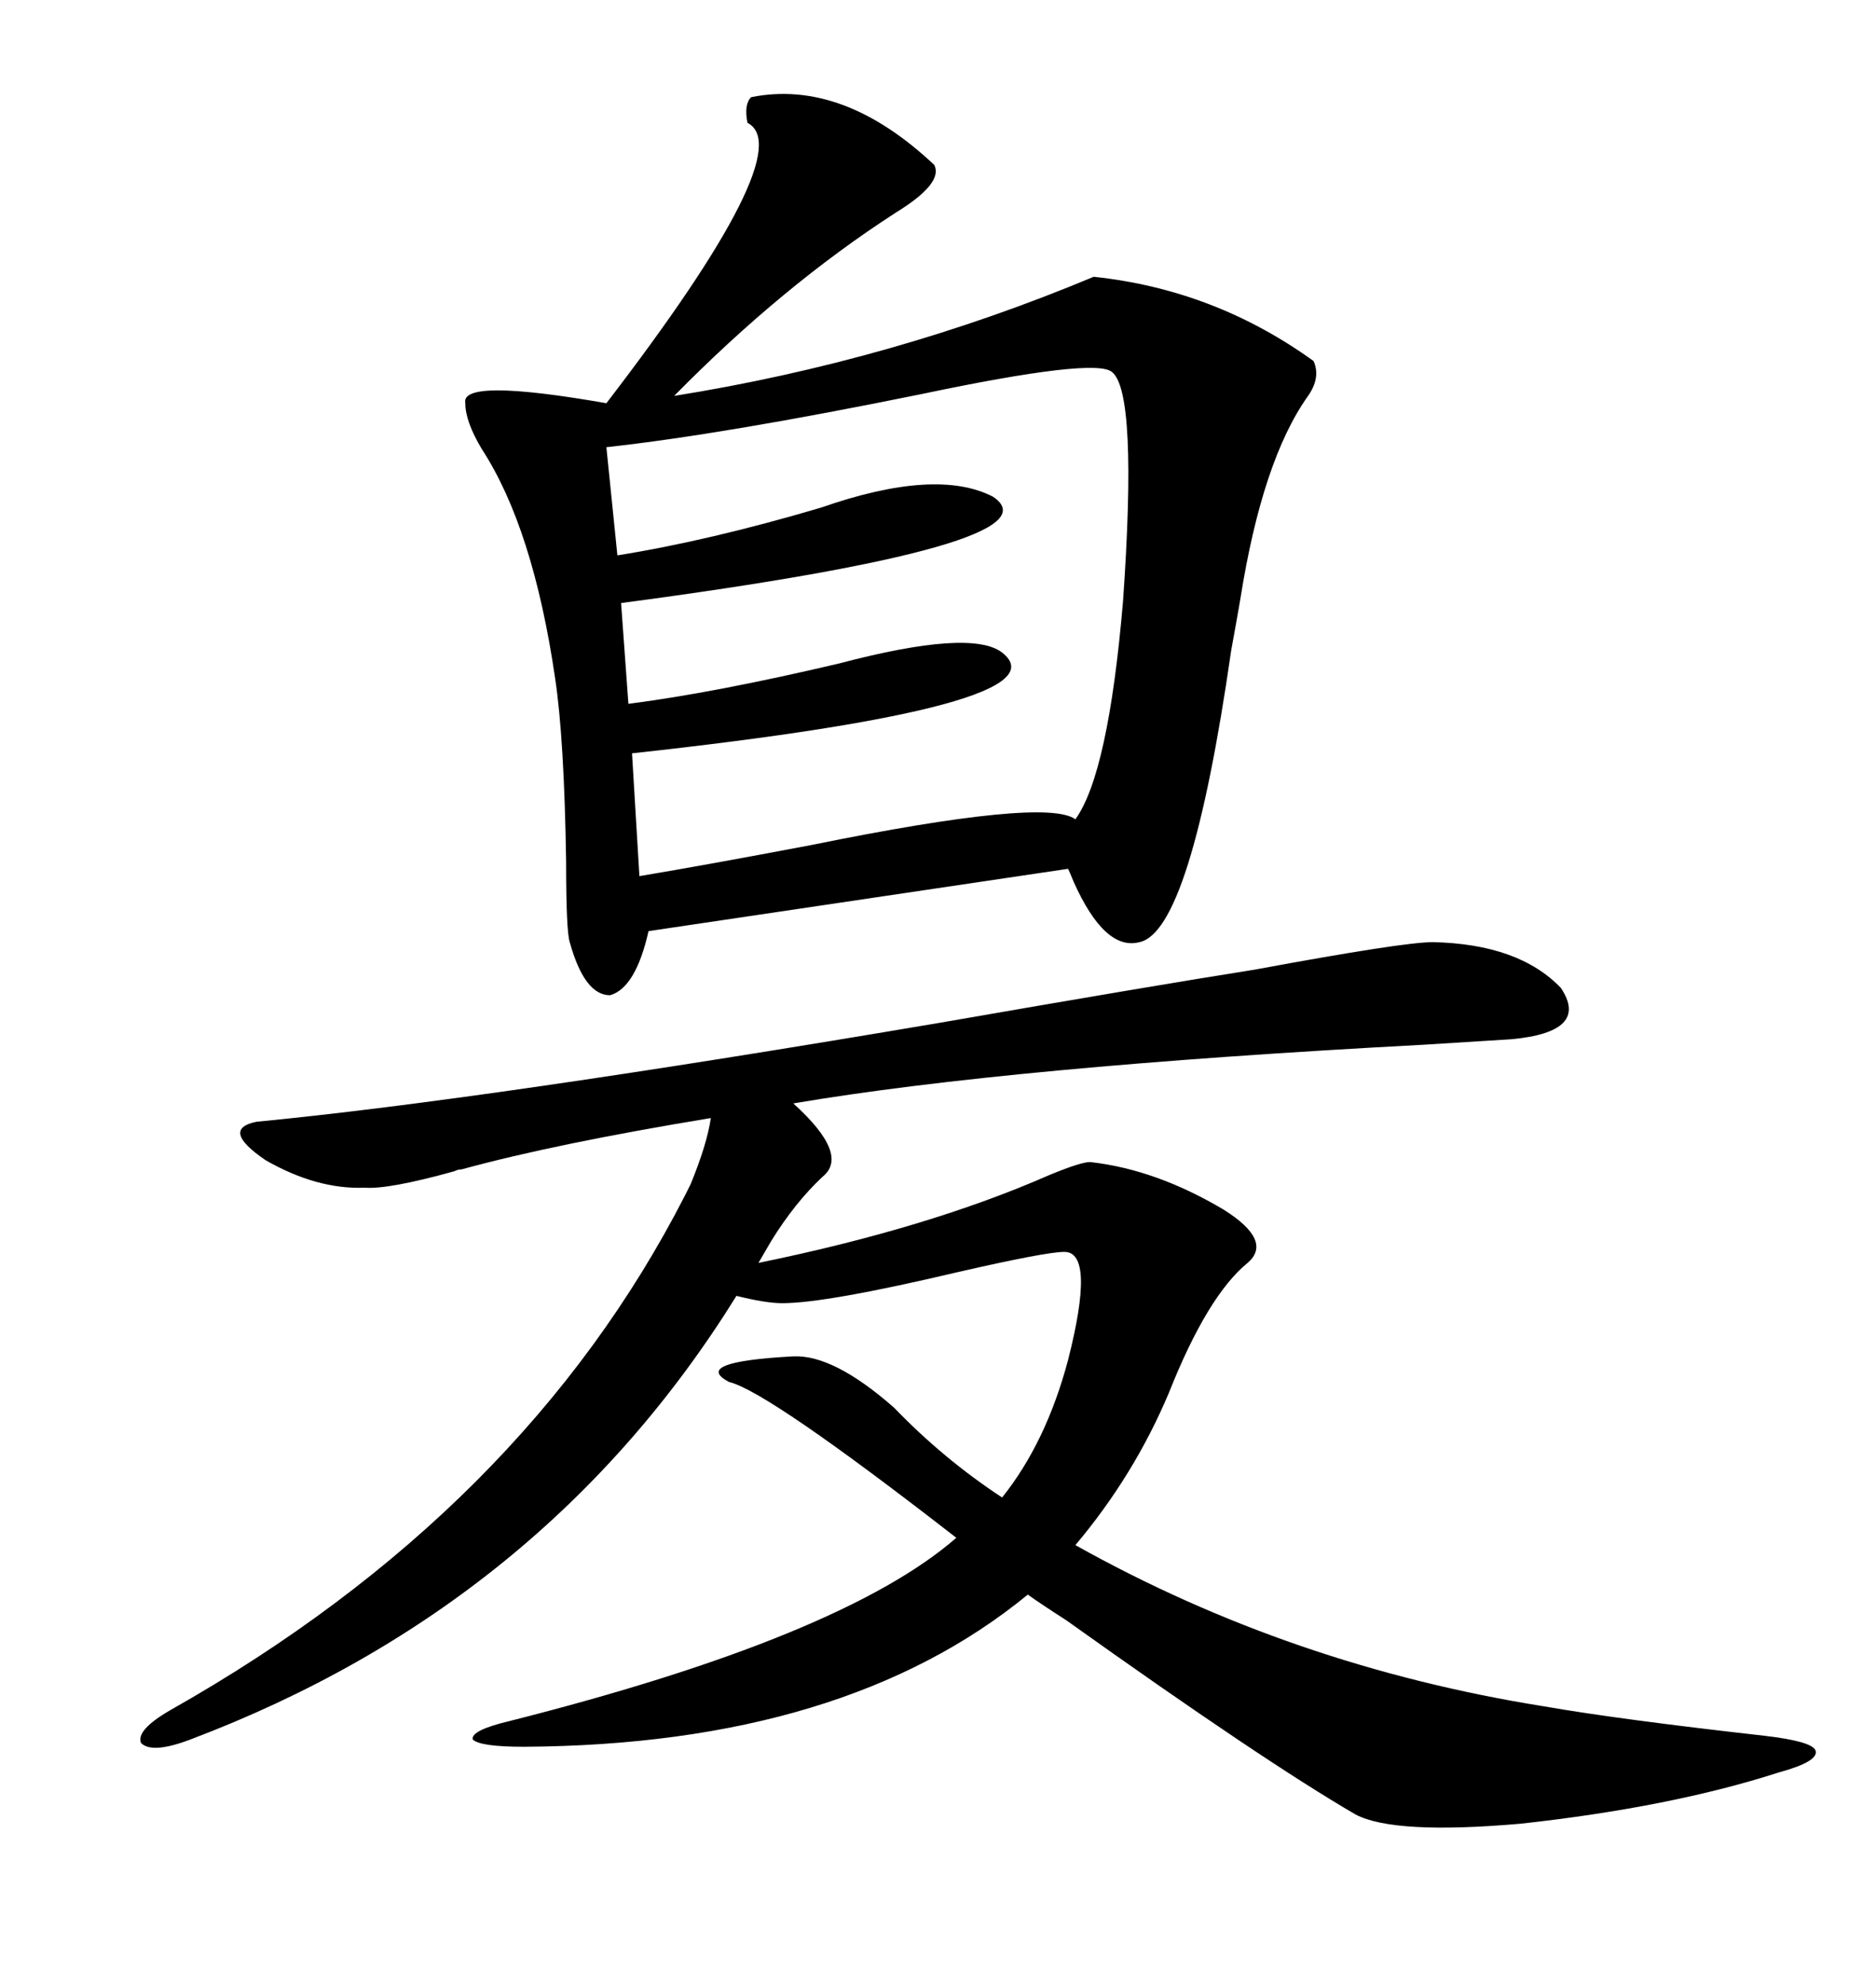 <svg xmlns="http://www.w3.org/2000/svg" xmlns:xlink="http://www.w3.org/1999/xlink" width="300" height="317.285"><path d="M120.12 15.53L120.12 15.53Q134.77 12.60 149.41 26.37L149.41 26.37Q150.88 29.30 143.26 33.98L143.26 33.98Q125.10 45.70 107.81 63.28L107.81 63.28Q142.68 57.71 174.90 44.24L174.90 44.24Q194.24 46.29 210.06 57.71L210.06 57.71Q211.23 60.35 209.18 63.28L209.18 63.28Q201.86 73.54 198.34 95.80L198.34 95.80Q198.05 97.56 196.88 104.00L196.88 104.00Q190.43 148.83 182.23 150.59L182.23 150.59Q176.66 152.05 171.68 140.92L171.68 140.92Q171.09 139.45 170.80 138.87L170.80 138.87L103.71 148.83Q101.66 157.91 97.56 159.08L97.56 159.08Q93.46 159.08 91.11 150.59L91.11 150.59Q90.53 148.83 90.53 137.70L90.53 137.70Q90.23 118.07 88.77 108.40L88.77 108.40Q85.25 84.38 77.05 71.78L77.05 71.78Q74.41 67.38 74.41 64.45L74.41 64.45Q73.54 60.35 96.97 64.45L96.97 64.45Q128.03 24.02 119.53 19.63L119.53 19.63Q118.95 16.70 120.12 15.53ZM126.86 216.80L126.86 216.80Q133.30 216.50 142.97 225L142.97 225Q150.88 233.20 160.25 239.36L160.25 239.36Q167.29 230.57 170.80 217.38L170.80 217.38Q175.20 200.10 170.21 200.10L170.21 200.10Q167.29 200.10 153.22 203.32L153.22 203.32Q132.13 208.30 125.10 208.30L125.10 208.30Q122.46 208.30 117.77 207.13L117.77 207.13Q87.01 256.64 30.47 278.03L30.47 278.03Q24.32 280.37 22.56 278.61L22.56 278.61Q21.68 276.56 27.25 273.34L27.25 273.34Q83.79 241.41 109.57 191.02L109.57 191.02Q109.86 190.43 110.45 189.26L110.45 189.26Q113.09 182.81 113.67 178.71L113.67 178.71Q88.77 182.81 73.83 186.91L73.83 186.91Q73.24 186.91 72.66 187.21L72.66 187.21Q62.11 190.14 58.30 189.84L58.30 189.84Q50.68 190.14 42.48 185.45L42.48 185.45Q35.16 180.47 41.02 179.30L41.02 179.30Q77.64 175.78 150.29 163.48L150.29 163.48Q183.98 157.62 200.68 154.98L200.68 154.98Q224.41 150.59 229.10 150.59L229.10 150.59Q242.87 150.88 249.61 157.91L249.61 157.91Q254.30 164.94 241.70 166.11L241.70 166.11Q237.01 166.41 227.64 166.99L227.64 166.99Q161.43 170.51 126.86 176.37L126.86 176.37Q135.94 184.57 131.54 188.09L131.54 188.09Q127.15 192.19 123.34 198.34L123.34 198.34L121.29 201.86Q148.54 196.29 167.87 187.79L167.87 187.79Q172.85 185.74 174.32 185.74L174.32 185.74Q184.86 186.91 195.70 193.36L195.70 193.36Q203.61 198.34 199.51 201.86L199.51 201.86Q193.07 207.13 186.91 222.66L186.91 222.66Q181.35 235.84 171.97 246.97L171.97 246.97Q206.54 266.31 246.97 272.75L246.97 272.75Q258.69 274.80 282.13 277.44L282.13 277.44Q289.75 278.32 290.33 279.79L290.33 279.79Q290.92 281.54 284.47 283.30L284.47 283.30Q267.19 288.87 243.16 291.50L243.16 291.50Q222.95 293.26 216.80 290.04L216.80 290.04Q202.15 281.54 170.51 258.98L170.51 258.98Q166.41 256.35 164.36 254.88L164.36 254.88Q135.06 278.91 83.79 279.20L83.79 279.20Q76.76 279.20 75.59 278.03L75.59 278.03Q75.29 276.56 81.45 275.10L81.45 275.10Q134.77 261.62 152.93 245.80L152.93 245.80Q122.75 222.36 116.60 220.90L116.60 220.90Q110.45 217.68 126.86 216.80ZM177.83 59.47L177.83 59.47Q175.20 57.13 147.36 62.99L147.36 62.99Q115.72 69.43 96.97 71.48L96.97 71.48L98.73 88.77Q113.38 86.43 131.25 81.15L131.25 81.15Q149.71 74.71 158.79 79.39L158.79 79.39Q170.21 87.01 99.32 96.39L99.32 96.39L100.49 112.50Q114.26 110.74 134.18 106.05L134.18 106.05Q155.27 100.49 160.25 104.30L160.25 104.30Q171.09 112.79 101.07 120.41L101.07 120.41L102.25 140.04Q112.79 138.28 129.79 135.06L129.79 135.06Q167.29 127.44 171.97 130.96L171.97 130.96Q177.25 123.63 179.59 96.09L179.59 96.09Q181.93 62.70 177.83 59.47Z"/></svg>